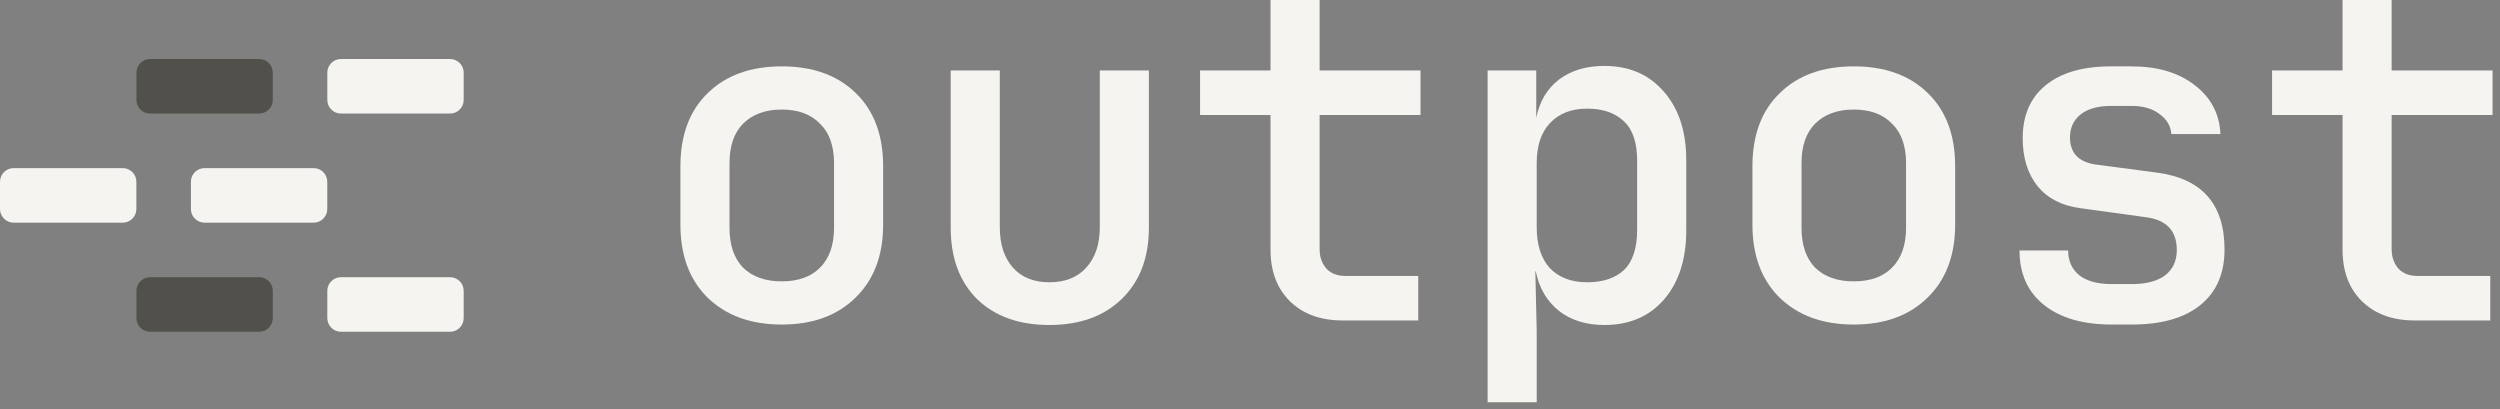   <svg
    width="110"
    height="18"
    viewBox="0 0 110 18"
    fill="none"
    xmlns="http://www.w3.org/2000/svg"
  >
    <rect x="0" y="0" width="110" height="18" fill="#808080" stroke="none"/>
    <path
      d="M0 7.997C0 7.666 0.269 7.397 0.6 7.397H5.4C5.731 7.397 6 7.666 6 7.997V9.197C6 9.528 5.731 9.797 5.4 9.797H0.6C0.269 9.797 0 9.528 0 9.197V7.997Z"
      fill="#F5F4F1"></path>
    <path
      d="M8.4 7.997C8.4 7.666 8.668 7.397 9 7.397H13.8C14.131 7.397 14.4 7.666 14.4 7.997V9.197C14.4 9.528 14.131 9.797 13.8 9.797H9C8.668 9.797 8.4 9.528 8.4 9.197V7.997Z"
      fill="#F5F4F1"></path>
    <path
      d="M14.402 12.797C14.402 12.466 14.671 12.197 15.002 12.197H19.802C20.134 12.197 20.402 12.466 20.402 12.797V13.997C20.402 14.328 20.134 14.597 19.802 14.597H15.002C14.671 14.597 14.402 14.328 14.402 13.997V12.797Z"
      fill="#F5F4F1"></path>
    <path
      d="M6.003 3.197C6.003 2.866 6.271 2.597 6.603 2.597H11.403C11.734 2.597 12.003 2.866 12.003 3.197V4.397C12.003 4.728 11.734 4.997 11.403 4.997H6.603C6.271 4.997 6.003 4.728 6.003 4.397V3.197Z"
      fill="#52504A"></path>
    <path
      d="M14.402 3.197C14.402 2.866 14.671 2.597 15.002 2.597H19.802C20.134 2.597 20.402 2.866 20.402 3.197V4.397C20.402 4.728 20.134 4.997 19.802 4.997H15.002C14.671 4.997 14.402 4.728 14.402 4.397V3.197Z"
      fill="#F5F4F1"></path>
    <path
      d="M6.003 12.797C6.003 12.466 6.271 12.197 6.603 12.197H11.403C11.734 12.197 12.003 12.466 12.003 12.797V13.997C12.003 14.328 11.734 14.597 11.403 14.597H6.603C6.271 14.597 6.003 14.328 6.003 13.997V12.797Z"
      fill="#52504A"></path>
    <path
      d="M34.398 14.28C33.038 14.28 31.952 13.887 31.138 13.1C30.338 12.313 29.938 11.24 29.938 9.88V7.32C29.938 5.947 30.338 4.873 31.138 4.1C31.938 3.313 33.025 2.92 34.398 2.92C35.772 2.92 36.858 3.313 37.658 4.1C38.458 4.873 38.858 5.947 38.858 7.32V9.88C38.858 11.24 38.452 12.313 37.638 13.1C36.838 13.887 35.758 14.28 34.398 14.28ZM34.398 12.38C35.118 12.38 35.678 12.18 36.078 11.78C36.492 11.367 36.698 10.78 36.698 10.02V7.18C36.698 6.42 36.492 5.84 36.078 5.44C35.678 5.027 35.118 4.82 34.398 4.82C33.678 4.82 33.112 5.027 32.698 5.44C32.298 5.84 32.098 6.42 32.098 7.18V10.02C32.098 10.78 32.298 11.367 32.698 11.78C33.112 12.18 33.678 12.38 34.398 12.38Z"
      fill="#F5F4F1"></path>
    <path
      d="M46.171 14.3C44.837 14.3 43.777 13.92 42.991 13.16C42.217 12.387 41.831 11.34 41.831 10.02V3.1H43.991V10C43.991 10.747 44.184 11.34 44.571 11.78C44.957 12.207 45.491 12.42 46.171 12.42C46.864 12.42 47.404 12.207 47.791 11.78C48.191 11.34 48.391 10.747 48.391 10V3.1H50.551V10.02C50.551 11.34 50.151 12.387 49.351 13.16C48.564 13.92 47.504 14.3 46.171 14.3Z"
      fill="#F5F4F1"></path>
    <path
      d="M59.083 14.1C58.109 14.1 57.336 13.82 56.763 13.26C56.19 12.7 55.903 11.94 55.903 10.98V5.06H52.803V3.1H55.903V0H58.063V3.1H62.503V5.06H58.063V10.96C58.063 11.307 58.163 11.593 58.363 11.82C58.563 12.033 58.836 12.14 59.183 12.14H62.403V14.1H59.083Z"
      fill="#F5F4F1"></path>
    <path
      d="M65.455 17.7V3.1H67.595V5.18C67.742 4.46 68.075 3.9 68.595 3.5C69.128 3.1 69.795 2.9 70.595 2.9C71.688 2.9 72.562 3.28 73.215 4.04C73.868 4.787 74.195 5.787 74.195 7.04V10.14C74.195 11.407 73.868 12.42 73.215 13.18C72.562 13.927 71.688 14.3 70.595 14.3C69.795 14.3 69.128 14.093 68.595 13.68C68.062 13.253 67.722 12.673 67.575 11.94H67.555L67.615 14.56V17.7H65.455ZM69.835 12.42C70.528 12.42 71.068 12.24 71.455 11.88C71.842 11.507 72.035 10.913 72.035 10.1V7.08C72.035 6.28 71.842 5.7 71.455 5.34C71.068 4.967 70.528 4.78 69.835 4.78C69.142 4.78 68.595 4.993 68.195 5.42C67.808 5.833 67.615 6.42 67.615 7.18V10C67.615 10.773 67.808 11.373 68.195 11.8C68.595 12.213 69.142 12.42 69.835 12.42Z"
      fill="#F5F4F1"></path>
    <path
      d="M81.567 14.28C80.207 14.28 79.121 13.887 78.307 13.1C77.507 12.313 77.107 11.24 77.107 9.88V7.32C77.107 5.947 77.507 4.873 78.307 4.1C79.107 3.313 80.194 2.92 81.567 2.92C82.941 2.92 84.027 3.313 84.827 4.1C85.627 4.873 86.027 5.947 86.027 7.32V9.88C86.027 11.24 85.621 12.313 84.807 13.1C84.007 13.887 82.927 14.28 81.567 14.28ZM81.567 12.38C82.287 12.38 82.847 12.18 83.247 11.78C83.66 11.367 83.867 10.78 83.867 10.02V7.18C83.867 6.42 83.66 5.84 83.247 5.44C82.847 5.027 82.287 4.82 81.567 4.82C80.847 4.82 80.281 5.027 79.867 5.44C79.467 5.84 79.267 6.42 79.267 7.18V10.02C79.267 10.78 79.467 11.367 79.867 11.78C80.281 12.18 80.847 12.38 81.567 12.38Z"
      fill="#F5F4F1"></path>
    <path
      d="M92.919 14.28C91.653 14.28 90.659 13.993 89.939 13.42C89.219 12.847 88.859 12.047 88.859 11.02H90.999C90.999 11.487 91.166 11.853 91.499 12.12C91.833 12.373 92.306 12.5 92.919 12.5H93.799C94.426 12.5 94.913 12.373 95.259 12.12C95.606 11.853 95.779 11.48 95.779 11C95.779 10.16 95.333 9.68 94.439 9.56L91.539 9.16C90.726 9.053 90.099 8.733 89.659 8.2C89.219 7.653 88.999 6.947 88.999 6.08C88.999 5.08 89.333 4.307 89.999 3.76C90.679 3.2 91.639 2.92 92.879 2.92H93.779C94.926 2.92 95.853 3.193 96.559 3.74C97.279 4.287 97.659 5.007 97.699 5.9H95.539C95.513 5.54 95.339 5.247 95.019 5.02C94.713 4.78 94.299 4.66 93.779 4.66H92.879C92.306 4.66 91.859 4.787 91.539 5.04C91.233 5.293 91.079 5.627 91.079 6.04C91.079 6.733 91.459 7.133 92.219 7.24L94.939 7.6C96.899 7.867 97.879 8.993 97.879 10.98C97.879 12.033 97.526 12.847 96.819 13.42C96.113 13.993 95.106 14.28 93.799 14.28H92.919Z"
      fill="#F5F4F1"></path>
    <path
      d="M106.252 14.1C105.278 14.1 104.505 13.82 103.932 13.26C103.358 12.7 103.072 11.94 103.072 10.98V5.06H99.972V3.1H103.072V0H105.232V3.1H109.672V5.06H105.232V10.96C105.232 11.307 105.332 11.593 105.532 11.82C105.732 12.033 106.005 12.14 106.352 12.14H109.572V14.1H106.252Z"
      fill="#F5F4F1"></path>
  </svg>
